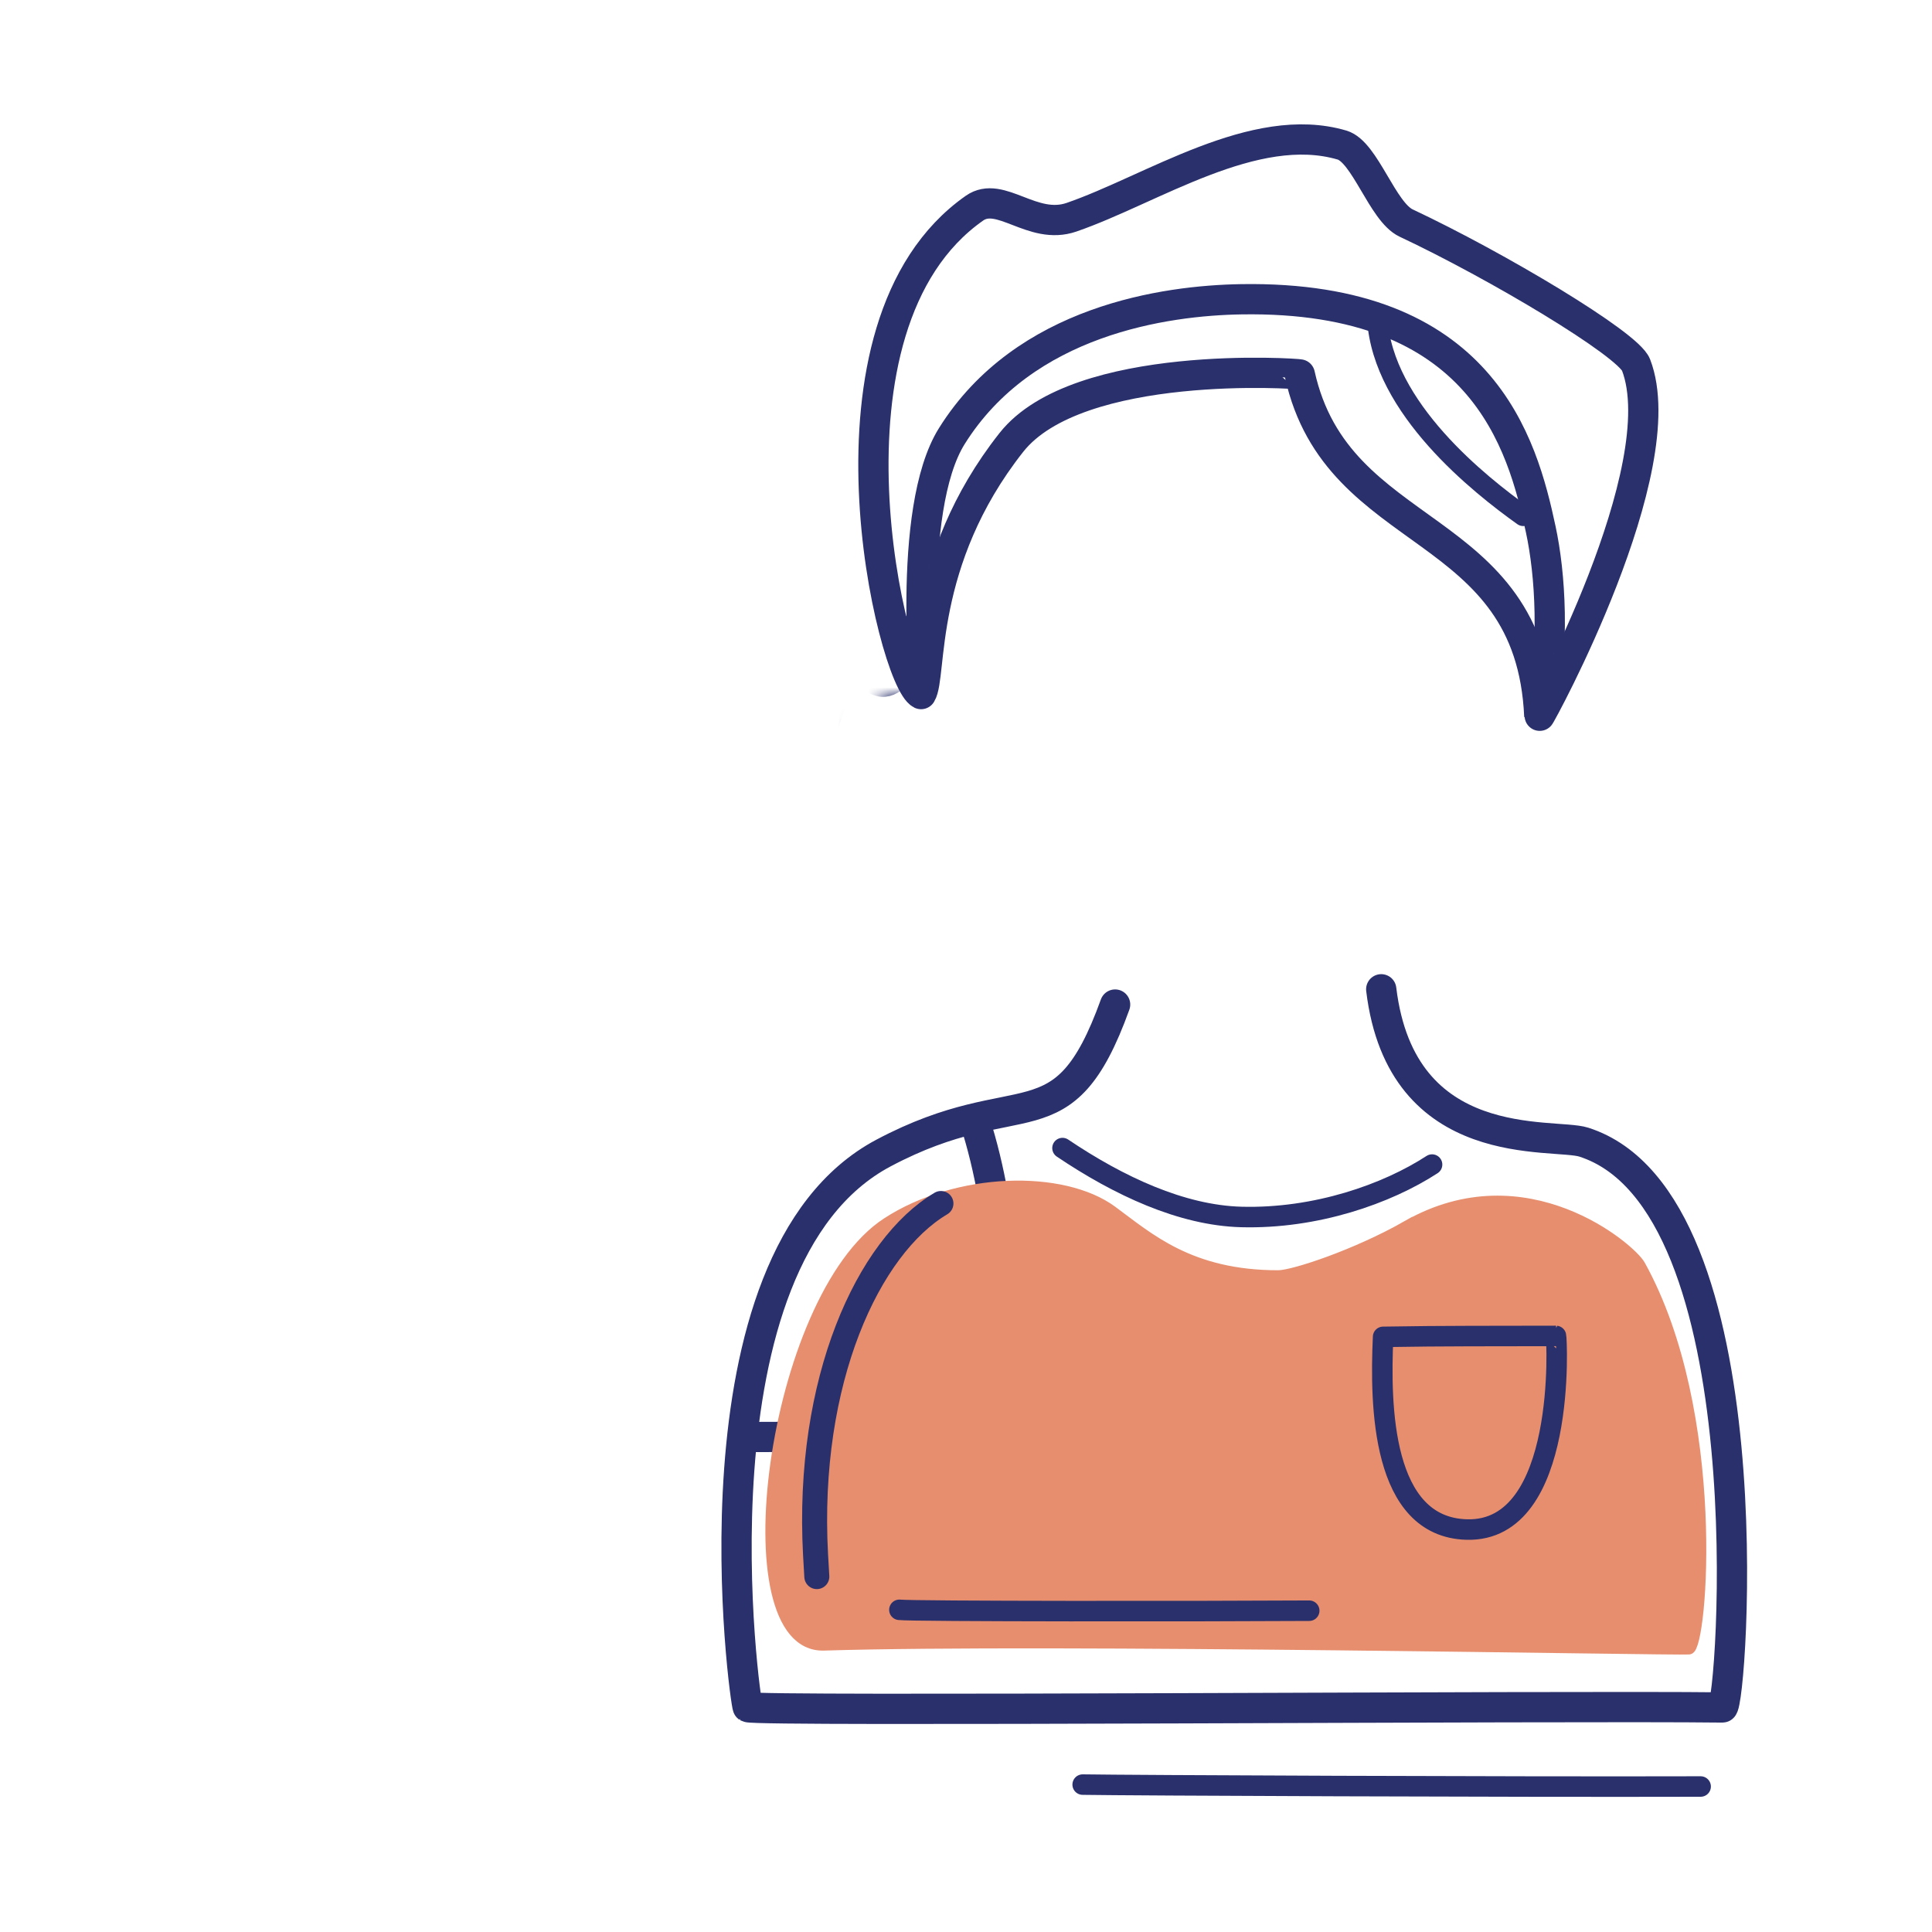 <svg xmlns="http://www.w3.org/2000/svg" width="192" height="192" style="width:100%;height:100%;transform:translate3d(0,0,0);content-visibility:visible" viewBox="0 0 192 192"><defs><clipPath id="r"><path d="M0 0h192v192H0z"/></clipPath><clipPath id="y"><path d="M0 0h192v192H0z"/></clipPath><clipPath id="C"><path d="M0 0h192v192H0z"/></clipPath><clipPath id="p"><path d="M0 0h192v192H0z"/></clipPath><clipPath id="z"><path d="M0 0h192v192H0z"/></clipPath><clipPath id="s"><path d="M0 0h192v192H0z"/></clipPath><clipPath id="w"><path d="M0 0h192v192H0z"/></clipPath><clipPath id="q"><path d="M0 0h192v192H0z"/></clipPath><clipPath id="u"><path d="M0 0h192v192H0z"/></clipPath><mask id="D" mask-type="alpha"><use xmlns:ns1="http://www.w3.org/1999/xlink" ns1:href="#a"/></mask><mask id="E" mask-type="alpha" maskUnits="userSpaceOnUse"><g filter="url(#b)"><path fill="#fff" d="M0 0h192v192H0z" opacity="0"/><use xmlns:ns2="http://www.w3.org/1999/xlink" ns2:href="#c"/></g></mask><mask id="B" mask-type="alpha" maskUnits="userSpaceOnUse"><g filter="url(#d)"><path fill="#fff" d="M0 0h192v192H0z" opacity="0"/><use xmlns:ns3="http://www.w3.org/1999/xlink" ns3:href="#e"/></g></mask><mask id="A" mask-type="alpha" maskUnits="userSpaceOnUse"><g filter="url(#f)"><path fill="#fff" d="M0 0h192v192H0z" opacity="0"/><use xmlns:ns4="http://www.w3.org/1999/xlink" ns4:href="#h"/></g></mask><mask id="x" mask-type="alpha" maskUnits="userSpaceOnUse"><g filter="url(#i)"><path fill="#fff" d="M0 0h192v192H0z" opacity="0"/><use xmlns:ns5="http://www.w3.org/1999/xlink" ns5:href="#j"/></g></mask><mask id="v" mask-type="alpha" maskUnits="userSpaceOnUse"><g filter="url(#k)"><path fill="#fff" d="M0 0h192v192H0z" opacity="0"/><use xmlns:ns6="http://www.w3.org/1999/xlink" ns6:href="#l"/></g></mask><mask id="t" mask-type="alpha" maskUnits="userSpaceOnUse"><g filter="url(#m)"><path fill="#fff" d="M0 0h192v192H0z" opacity="0"/><use xmlns:ns7="http://www.w3.org/1999/xlink" ns7:href="#o"/></g></mask><filter id="b" width="100%" height="100%" x="0%" y="0%" filterUnits="objectBoundingBox"><feComponentTransfer in="SourceGraphic"><feFuncA tableValues="1.0 0.0" type="table"/></feComponentTransfer></filter><filter id="d" width="100%" height="100%" x="0%" y="0%" filterUnits="objectBoundingBox"><feComponentTransfer in="SourceGraphic"><feFuncA tableValues="1.0 0.0" type="table"/></feComponentTransfer></filter><filter id="f" width="100%" height="100%" x="0%" y="0%" filterUnits="objectBoundingBox"><feComponentTransfer in="SourceGraphic"><feFuncA tableValues="1.0 0.0" type="table"/></feComponentTransfer></filter><filter id="i" width="100%" height="100%" x="0%" y="0%" filterUnits="objectBoundingBox"><feComponentTransfer in="SourceGraphic"><feFuncA tableValues="1.0 0.0" type="table"/></feComponentTransfer></filter><filter id="k" width="100%" height="100%" x="0%" y="0%" filterUnits="objectBoundingBox"><feComponentTransfer in="SourceGraphic"><feFuncA tableValues="1.0 0.0" type="table"/></feComponentTransfer></filter><filter id="m" width="100%" height="100%" x="0%" y="0%" filterUnits="objectBoundingBox"><feComponentTransfer in="SourceGraphic"><feFuncA tableValues="1.0 0.0" type="table"/></feComponentTransfer></filter><path id="c" style="display:none"/><path id="e" style="display:none"/><path id="j" fill="red" d="M73.84 40.81C64.22 53 65.75 64.73 64.59 66.6c-2.9-1.46-11.79-37.67 5.47-49.78 2.67-1.88 5.93 2.31 9.95.92 8.22-2.84 18.74-10.03 27.71-7.39 2.36.69 4.14 6.84 6.57 7.99 9.28 4.36 22.73 12.39 23.55 14.53 4.08 10.61-9.9 36.19-9.91 36-.89-20.38-20.68-17.6-24.53-35.02-.02-.09-22.74-1.67-29.56 6.96" style="display:block"/><path id="l" fill="red" d="M111.26 98.09c2.08 17.17 17.73 14.66 20.87 15.66 19.12 6.1 17 56.68 16.03 56.67-16.24-.2-99.56.44-100.4-.04-.23-.13-6.76-45.81 13.99-56.77 14.23-7.51 18.14-1.94 23.15-15.3" style="display:block"/><g id="a" style="display:none"><path/><path/><path/><path/><path/><path/><path/><path/><path/><path/></g><g id="h" clip-path="url(#p)" style="display:none"><path style="display:none"/><path style="display:none"/><path style="display:none"/></g><g id="o" fill="red" clip-path="url(#q)" style="display:block" transform="matrix(.97 0 0 .97 28.88 4.38)"><path d="M116.95 114.8c-4.62 3-11.91 5.57-19.55 5.37-6.11-.17-12.55-3.18-18.32-7.06m41.41 39.08c-8.72-.25-8.88-12.69-8.56-19.74 6.51-.11 10.95-.07 17.71-.1.08 0 1.22 20.14-9.15 19.84m-8.75-55.35c2.07 17.17 17.63 14.66 20.75 15.66 19.02 6.1 15.18 57.93 14.21 57.92-16.16-.2-99.03.44-99.86-.04-.24-.13-6.73-45.81 13.91-56.77 14.16-7.51 18.35-.32 23.72-15.21" style="display:block"/><path d="M66.04 74.63c-7.68 8.07-15.03-7.2-2.47-8.32m64.88 8.44c2.19 0 4.7.8 6.83-.12 3.62-1.55 1.54-12.66-7.22-6.23M67.74 40.17c7.44-11.91 21.93-13.9 29.66-14.02 24.7-.4 28.8 14.79 30.68 23.59 1.96 9.14 1.91 28.47-11.52 42.79-1.64 1.76-4.49 4.4-6.54 5.68-13.92 8.68-28.51.89-36.54-10.9-4.19-6.15-8.16-18.98-8.28-19.42-.13-.49-2.2-20.13 2.54-27.72" style="display:block"/><path d="M126.29 48.33c-4.42-3.15-14.41-11.01-14.96-20.19M73.84 40.81C64.22 53 65.75 64.73 64.59 66.6c-2.9-1.46-11.79-37.67 5.47-49.78 2.67-1.88 5.93 2.31 9.95.92 8.22-2.84 18.74-10.03 27.71-7.39 2.36.69 4.14 6.84 6.57 7.99 9.28 4.36 22.73 12.39 23.55 14.53 4.08 10.61-9.9 36.19-9.91 36-.89-20.38-20.68-17.6-24.53-35.02-.02-.09-22.74-1.67-29.56 6.96" style="display:block"/></g></defs><g clip-path="url(#r)"><g clip-path="url(#s)" style="display:block"><g mask="url(#t)" style="display:block"><g clip-path="url(#u)" transform="matrix(.77 0 0 .77 -14.42 11.58)"><g fill="none" stroke="#2A306B" stroke-linecap="round" stroke-linejoin="round" style="display:block"><path stroke-width="2.6" d="M84.66 150.754" class="primary"/><path stroke-width="3.9" d="M111.264 98.089c2.08 17.173 17.726 14.66 20.869 15.663 19.117 6.098 17.002 56.678 16.03 56.666-16.244-.2-99.561.438-100.398-.034-.236-.134-6.765-45.818 13.986-56.771 14.234-7.513 18.139-1.942 23.15-15.305" class="primary"/><path stroke-width="2.6" d="M115.946 114.797c-4.617 3.007-11.902 5.573-19.543 5.369-6.109-.163-12.552-3.173-18.321-7.059" class="primary"/></g><g fill="none" stroke="#2A306B" stroke-linecap="round" stroke-linejoin="round" style="display:block"><path stroke-width="2.6" d="M65.838 72.12c-7.496 7.887-14.683-7.038-2.413-8.128m63.47 5.486c1.673 1.326 3.116 3.462 5.302 4.056 3.711 1.006 7.928-9.403-2.678-9.798" class="primary"/><path stroke-width="3.9" d="M128.255 60.809c-.112 9.557-2.836 21.968-12.153 31.908-1.609 1.717-4.389 4.298-6.387 5.544-13.607 8.482-27.86.878-35.699-10.641-4.094-6.015-6.741-13.699-8.573-20.553a35 35 0 0 1-.87-4.367" class="primary"/></g><g mask="url(#v)" style="display:block"><path fill="none" stroke="#2A306B" stroke-linecap="round" stroke-linejoin="round" stroke-width="3.9" d="M135.269 112.88c-3.268 5.746-72.77 5.597-76.359-1.206-7.371-13.973-8.421-29.379-6.844-44.868 2.512-24.659 14.173-49.678 46.058-50.254 34.067-.615 47.808 32.696 47.284 48.922-.702 21.737-2.442 33.874-10.139 47.406" class="primary"/></g><g mask="url(#v)" style="display:block"><path fill="none" stroke="#2A306B" stroke-linecap="round" stroke-linejoin="round" stroke-width="3.9" d="M51.96 66.846c-.396-.069 2.317-15.609 5.382-22.55 6.691-15.155 18.823-27.688 40.599-28.081 19.979-.361 33.054 10.619 40.124 22.803 3.661 6.307 9.763 22.81 6.057 30.365-1.156 2.356-16.296-11.856-28.328-14.772-6.736-1.631-16.154 2.431-20.316-1.921-2.923-3.055-3.951-13.051-9.652-12.914-5.662.137-10.513 11.832-16.908 17.931-7.665 7.311-16.465 9.224-16.958 9.139" class="primary"/></g><path fill="none" stroke="#2A306B" stroke-linecap="round" stroke-linejoin="round" stroke-width="2.6" d="M46.597 181.85c11.372.032 29.624-.014 43.695-.074" class="primary" style="display:block"/><path fill="none" stroke="#2A306B" stroke-dasharray="45 0" stroke-dashoffset="30" stroke-linecap="round" stroke-linejoin="round" stroke-width="2.6" d="M42.36-19.444c-9.87 1.19-15.586 4.704-15.586 4.704C20.381-10.818 16.467-5.682 13.731.866" class="primary" style="display:block" transform="translate(37.394 29.28)scale(1.22)"/><path fill="none" stroke="#2A306B" stroke-dasharray="45 0" stroke-dashoffset="30" stroke-linecap="round" stroke-linejoin="round" stroke-width="2.6" d="M2.463-14.326C-2.92-9.859-7.232.68-6.504 14.069q.05.932.106 1.829" class="primary" style="display:block" transform="translate(61.385 137.615)scale(1.22)"/></g></g><g clip-path="url(#w)" style="display:block" transform="matrix(.97 0 0 .97 28.88 4.38)"><g style="display:block"><path fill="#E68E6E" d="M114.398 121.04c12.159-6.928 22.926 2.34 23.871 4.04 8.406 15.14 6.355 39.278 5.01 39.39-1.422.118-65.529-1.123-88.637-.399-10.027.314-5.36-35.637 6.44-43.321 7.204-4.692 18.029-4.94 23.085-1.219 3.75 2.758 7.974 6.623 17.025 6.613 1.54-.002 7.978-2.127 13.206-5.105" class="secondary"/><path fill="none" stroke="#E68E6E" stroke-width="1.04" d="M114.398 121.04c12.159-6.928 22.926 2.34 23.871 4.04 8.406 15.14 6.355 39.278 5.01 39.39-1.422.118-65.529-1.123-88.637-.399-10.027.314-5.36-35.637 6.44-43.321 7.204-4.692 18.029-4.94 23.085-1.219 3.75 2.758 7.974 6.623 17.025 6.613 1.54-.002 7.978-2.127 13.206-5.105z" class="secondary"/></g><g fill="none" stroke="#2A306B" stroke-linecap="round" stroke-linejoin="round" style="display:block"><path stroke-width="2.1" d="M116.946 114.797c-4.617 3.007-11.902 5.573-19.543 5.369-6.109-.163-12.552-3.173-18.321-7.059m41.405 39.083c-8.715-.251-8.876-12.69-8.557-19.741 6.507-.11 10.954-.073 17.711-.095.078 0 1.22 20.134-9.154 19.836" class="primary"/><path stroke-width="3.1" d="M111.737 96.839c2.069 17.173 17.632 14.66 20.758 15.663 19.015 6.098 15.171 57.928 14.204 57.916-16.158-.2-99.03.438-99.863-.034-.235-.134-6.728-45.818 13.912-56.771 14.158-7.513 18.353-.322 23.725-15.21" class="primary"/></g><g fill="none" stroke="#2A306B" stroke-linecap="round" stroke-linejoin="round" mask="url(#x)" style="display:block"><path stroke-width="2.1" d="M66.036 74.632c-7.673 8.072-15.03-7.204-2.471-8.319m64.887 8.437c2.185 0 4.701.798 6.833-.115 3.618-1.551 1.538-12.663-7.225-6.239" class="primary"/><path stroke-width="3.1" d="M67.741 40.167c7.441-11.903 21.932-13.897 29.66-14.022 24.698-.4 28.802 14.793 30.683 23.59 1.956 9.143 1.901 28.476-11.522 42.796-1.647 1.758-4.493 4.4-6.538 5.675-13.928 8.682-28.516.897-36.54-10.893-4.19-6.157-8.168-18.988-8.284-19.42-.133-.498-2.203-20.136 2.541-27.726" class="primary"/></g><g fill="none" stroke="#2A306B" stroke-linecap="round" stroke-linejoin="round" style="display:block"><path stroke-width="2.1" d="M126.289 48.331c-4.416-3.149-14.404-11.01-14.954-20.186" class="primary"/><path stroke-width="3.1" d="M73.844 40.813c-9.621 12.187-8.09 23.92-9.252 25.782-2.906-1.452-11.794-37.67 5.465-49.779 2.67-1.875 5.934 2.31 9.95.924 8.224-2.836 18.738-10.032 27.713-7.394 2.361.694 4.136 6.846 6.568 7.989 9.282 4.361 22.73 12.391 23.554 14.531 4.079 10.612-9.9 36.198-9.908 36.006-.898-20.384-20.688-17.598-24.538-35.027-.017-.081-22.735-1.669-29.552 6.968" class="primary"/></g><path fill="none" stroke="#2A306B" stroke-linecap="round" stroke-linejoin="round" stroke-width="2.1" d="M144.462 178.517c-19.345.055-58.597-.117-63.313-.196" class="primary" style="display:block"/><path fill="none" stroke="#2A306B" stroke-dasharray="45 0" stroke-dashoffset="30" stroke-linecap="round" stroke-linejoin="round" stroke-width="2.1" d="M4.024-15.433C-2.054-11.837-7.301-.593-6.504 14.069q.05.932.106 1.829" class="primary" style="display:block" transform="translate(61.718 137.615)scale(1.22)"/><path fill="none" stroke="#2A306B" stroke-linecap="round" stroke-linejoin="round" stroke-width="2.1" d="M104.36 160.505c-10.725.068-40.716.075-41.988-.091m53.542.153" class="primary" style="display:block"/></g></g><g clip-path="url(#y)" style="display:none"><g fill="none" clip-path="url(#z)" mask="url(#A)" style="display:none"><g style="display:none"><path class="primary"/><path class="primary"/></g><g style="display:none"><path class="primary"/><path class="primary"/><path class="primary"/></g><g mask="url(#B)" style="display:none"><path class="primary"/><path class="primary"/><path class="primary"/><path class="primary"/></g><g style="display:none"><path class="primary"/><path class="primary"/></g><path class="primary" style="display:none"/><path class="primary" style="display:none"/></g><g clip-path="url(#C)" style="display:none"><g mask="url(#D)" style="display:none"><path class="secondary"/><path fill="none" class="secondary"/></g><g fill="none" style="display:none"><path class="primary"/><path class="primary"/><path class="primary"/></g><g fill="none" mask="url(#E)" style="display:none"><path class="primary"/><path class="primary"/><path class="primary"/></g><g fill="none" style="display:none"><path class="primary"/><path class="primary"/></g><g fill="none" style="display:none"><path class="primary"/><path class="primary"/></g><path fill="none" class="primary" style="display:none"/><g fill="none" style="display:none"><path class="primary"/><path class="primary"/></g></g></g></g></svg>